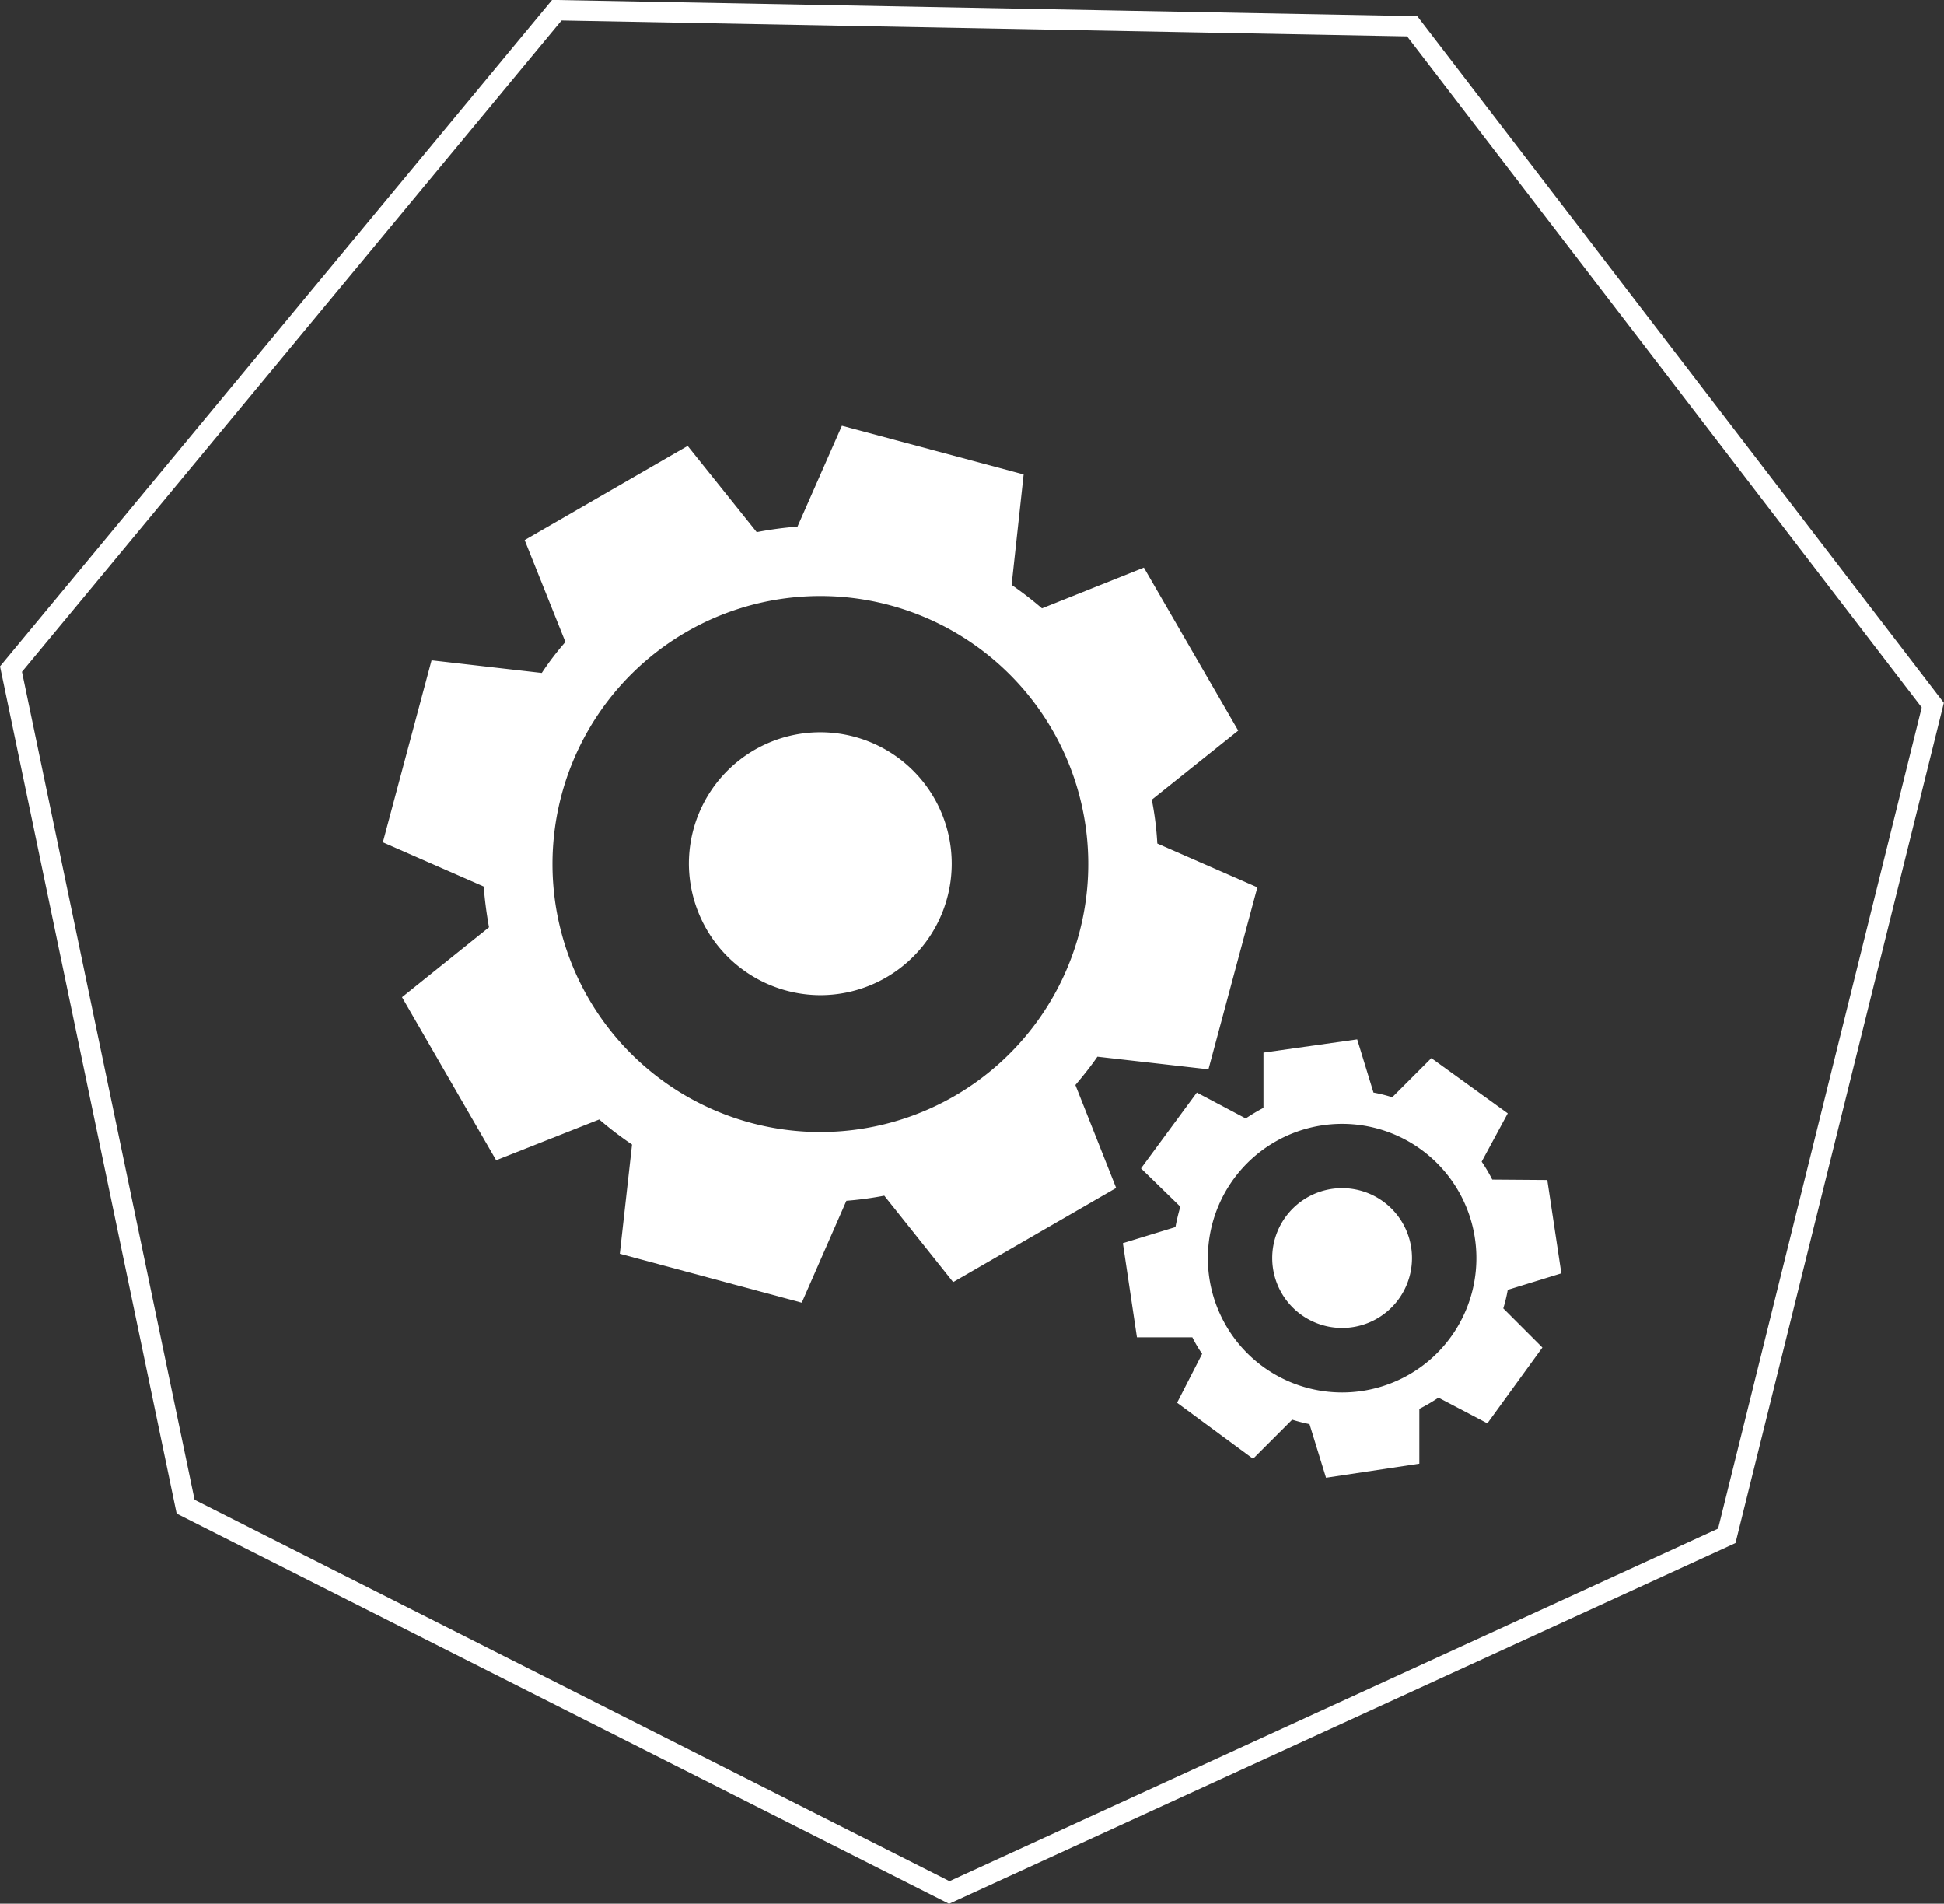 <svg xmlns="http://www.w3.org/2000/svg" viewBox="0 0 95.41 93.41"><rect x="0" y="0" width="95.41" height="93.41" fill="#333333" stroke="none"/><defs><style>.cls-1{fill:#fff;fill-rule:evenodd;}.cls-2{fill:none;stroke:#fff;stroke-miterlimit:10;}</style></defs><g id="Calque_2" data-name="Calque 2"><g id="Calque_1-2" data-name="Calque 1"><path class="cls-1" d="M69.78,56.43a6.59,6.59,0,1,1-9.21,1.39,6.59,6.59,0,0,1,9.21-1.39Zm6.16,1.47.69,4.58L74,63.29a7.52,7.52,0,0,1-.22.91l1.92,1.92L73,69.84l-2.4-1.26a8.87,8.87,0,0,1-.94.55v2.69l-4.58.69-.81-2.63c-.28-.06-.57-.13-.85-.22l-1.92,1.92-3.73-2.75L59,66.43a6.63,6.63,0,0,1-.48-.81H55.8L55.11,61l2.58-.79a9.65,9.65,0,0,1,.24-1L56,57.33l2.74-3.72,2.4,1.27a9.52,9.52,0,0,1,.87-.52V51.65L66.61,51l.8,2.61a7.28,7.28,0,0,1,.92.23l1.92-1.92L74,54.63,72.72,57a8.48,8.48,0,0,1,.52.88Z"/><path class="cls-1" d="M33.7,31a13.15,13.15,0,1,1-4.81,18A13.16,13.16,0,0,1,33.7,31Zm7.62-10.11,8.92,2.39-.59,5.42a18,18,0,0,1,1.49,1.15l5-2,4.63,8-4.24,3.39a15.6,15.6,0,0,1,.27,2.15l4.91,2.15-2.4,8.93-5.45-.62c-.33.48-.7.94-1.08,1.39l2,5.05-8,4.62-3.38-4.24a16.94,16.94,0,0,1-1.86.25l-2.19,5-8.93-2.4.6-5.36a17.14,17.14,0,0,1-1.61-1.23l-5.06,2-4.62-8L24,45.5a19.55,19.55,0,0,1-.26-2l-4.95-2.17,2.39-8.93,5.41.62a14.19,14.19,0,0,1,1.16-1.52l-2-5,8-4.62,3.39,4.23a17.64,17.64,0,0,1,2-.27Z"/><path class="cls-1" d="M40.26,48.83a6.45,6.45,0,1,0-6.45-6.45,6.47,6.47,0,0,0,6.45,6.45Z"/><path class="cls-1" d="M65.87,65.16a3.43,3.43,0,1,0-3.43-3.42,3.43,3.43,0,0,0,3.43,3.42Z"/><polygon class="cls-2" points="84.75 75.36 46.59 92.86 9.11 73.93 0.54 32.83 27.33 0.5 69.31 1.29 94.86 34.6 84.75 75.36"/></g></g></svg>